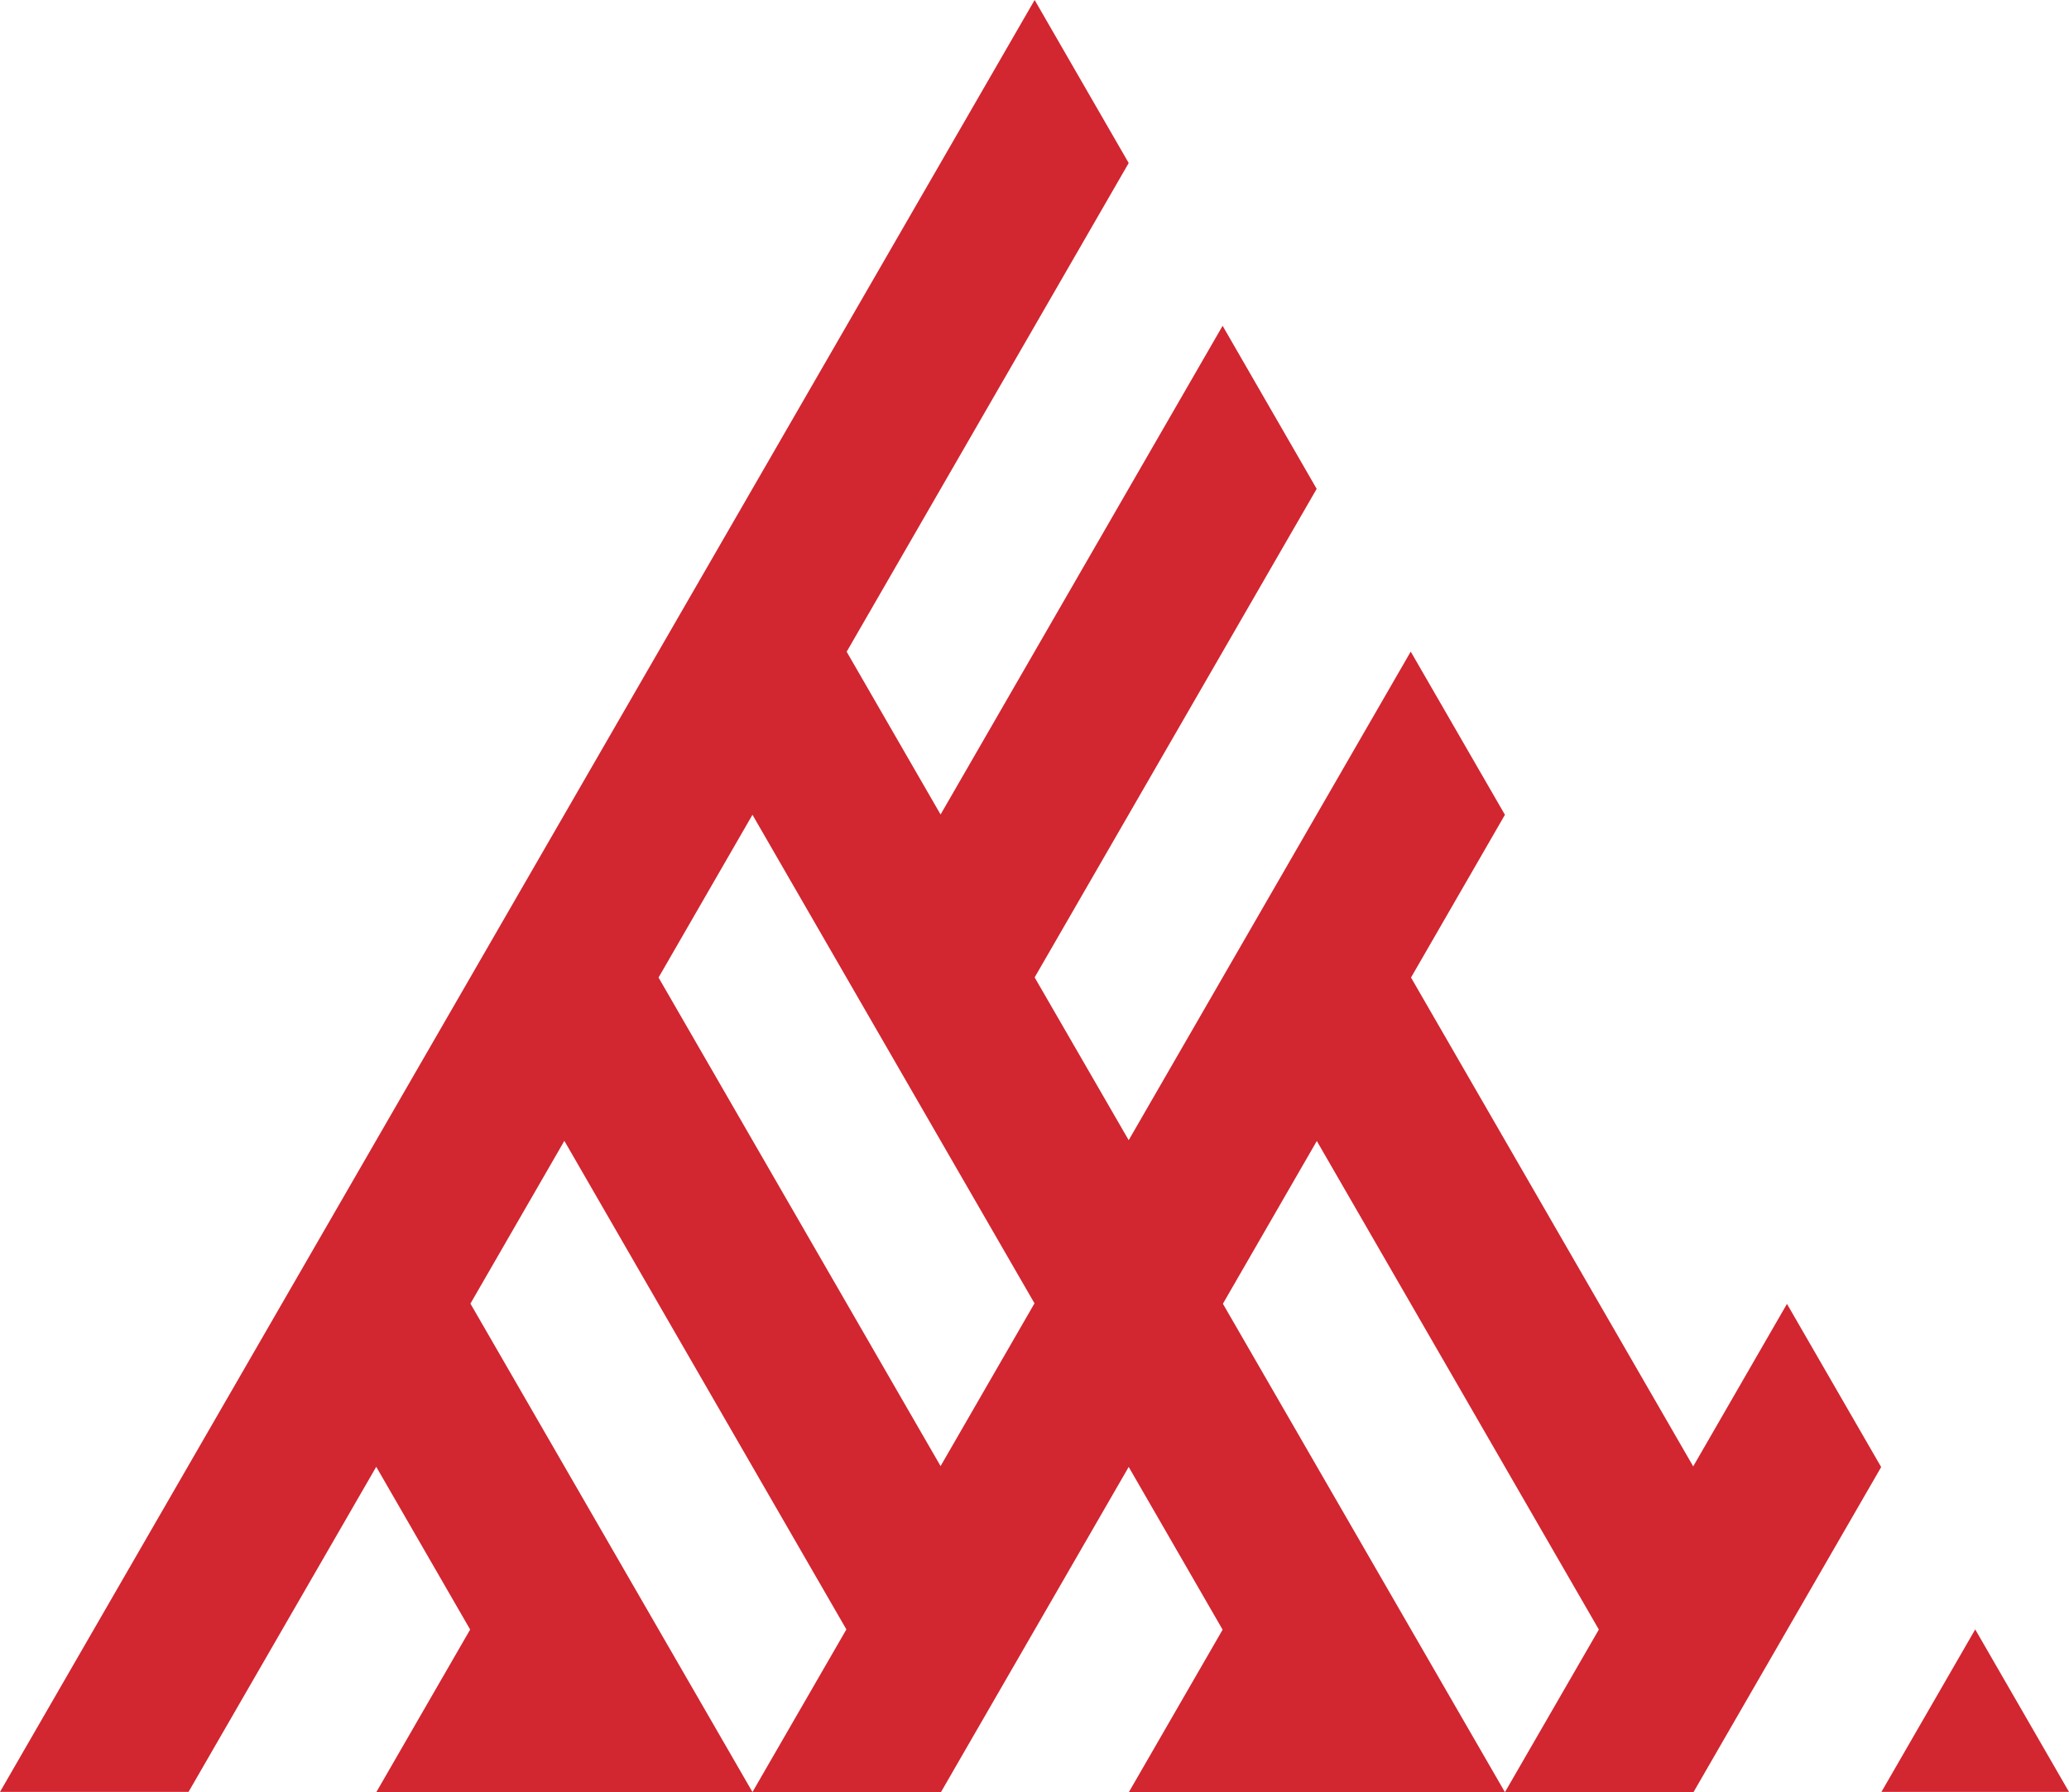 <?xml version="1.0" encoding="UTF-8"?>
<svg xmlns="http://www.w3.org/2000/svg" width="150.02" height="129.93" viewBox="0 0 150.02 129.93">
  <g id="Blank__Fine_wool_interior" transform="translate(-14.99 -11.99)">
    <path id="Path_2264" data-name="Path 2264" d="M137.75,118.28,117.3,82.86l6.81-11.8-6.83-11.83L96.83,94.65l-6.82-11.8,20.45-35.42-6.82-11.82L83.19,71.04l-6.81-11.8L96.83,23.81,90.01,11.99,14.99,141.9H28.66l13.61-23.57,6.81,11.8-6.8,11.78H69.55L49.1,106.5l6.81-11.8,20.45,35.42-6.81,11.79H83.22l13.61-23.57,6.81,11.8-6.8,11.78h27.27l-20.45-35.41,6.81-11.8,20.45,35.42-6.81,11.79h13.67l13.61-23.57-6.83-11.83-6.81,11.8Zm-54.56,0L62.74,82.86l6.81-11.8L90,106.48Z" fill="#d22630"></path>
    <path id="Path_2265" data-name="Path 2265" d="M158.21,130.12l-6.8,11.78h13.6Z" fill="#d22630"></path>
  </g>
</svg>
